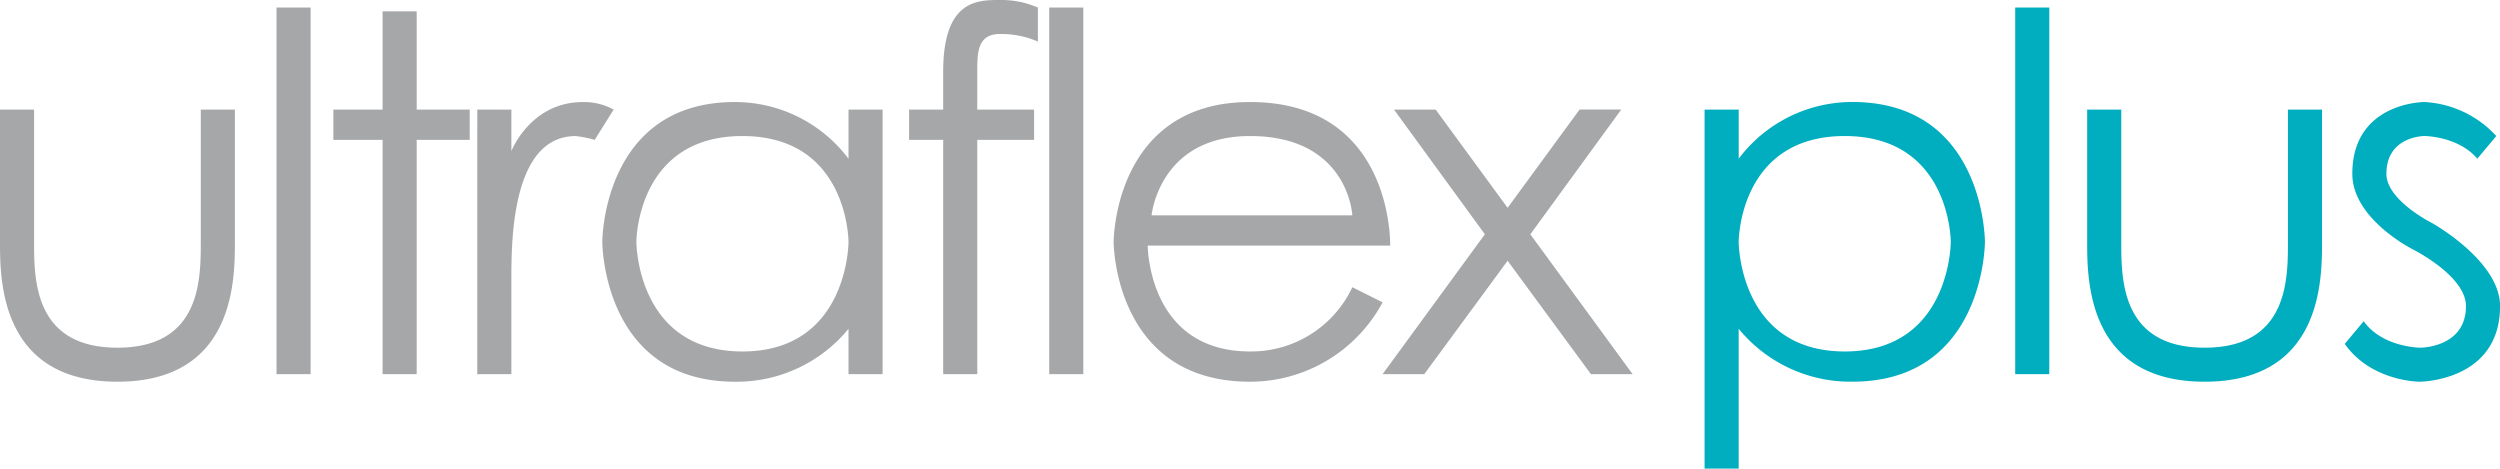 <svg xmlns="http://www.w3.org/2000/svg" width="320" height="60" viewBox="0 0 320 60">
<defs>
    <style>
      .cls-1 {
        fill: #00aebf;
      }

      .cls-1, .cls-2 {
        fill-rule: evenodd;
      }

      .cls-2 {
        fill: #a6a7a9;
      }
    </style>
  </defs>
  <path class="cls-1" d="M218.187,14.027V59.982h4.364v-17.9A18.488,18.488,0,0,0,237.1,48.855c16.971,0,16.971-17.9,16.971-17.9s0-17.9-16.971-17.9a18.189,18.189,0,0,0-14.545,7.256V14.027h-4.364Zm17.94,3.386c-13.576,0-13.576,13.545-13.576,13.545s0,14.029,13.576,14.029S249.7,30.958,249.7,30.958,249.7,17.413,236.127,17.413Zm31.031-3.386h4.364V30.958c0,4.837,0,13.545,10.667,13.545s10.666-8.708,10.666-13.545V14.027h4.364V30.958c0,4.837,0,17.9-15.03,17.9s-15.031-13.06-15.031-17.9V14.027Zm-9.212,33.862h4.363V0.966h-4.363V47.888Zm61.577-30.476a13.4,13.4,0,0,0-9.212-4.353s-9.213,0-9.213,9.19c0,5.805,7.758,9.676,7.758,9.676s6.788,3.386,6.788,7.256c0,5.322-5.818,5.322-5.818,5.322s-4.849,0-7.273-3.387l-2.425,2.9c3.394,4.837,9.569,4.842,9.569,4.842s10.311,0,10.311-9.679c0-5.8-8.728-10.643-8.728-10.643s-5.818-2.9-5.818-6.289c0-4.837,4.849-4.837,4.849-4.837s4.31,0,6.787,2.9Z"/>
  <path class="cls-2" d="M0,14.027H4.363V30.958c0,4.837,0,13.545,10.667,13.545S25.7,35.8,25.7,30.958V14.027h4.364V30.958c0,4.837,0,17.9-15.031,17.9S0,35.8,0,30.958V14.027ZM35.395,47.888h4.364V0.966H35.395V47.888ZM48.971,1.45V14.027h-6.3V17.9h6.3V47.888h4.364V17.9h6.788v-3.87H53.335V1.45H48.971ZM61.092,14.027h4.364v5.321s2.424-6.284,9.159-6.284a7.842,7.842,0,0,1,3.932.963L76.123,17.9a15.805,15.805,0,0,0-2.424-.483c-8.245,0-8.243,13.545-8.243,18.383V47.888l-4.367.006Zm51.88,0V47.888h-4.363v-5.8a18.491,18.491,0,0,1-14.546,6.772c-16.97,0-16.97-17.9-16.97-17.9s0-17.9,16.97-17.9a18.192,18.192,0,0,1,14.546,7.256V14.027h4.363ZM128,0c-2.909,0-7.273,0-7.273,9.191v4.837h-4.364V17.9h4.364V47.888h4.364V17.9h7.273v-3.87h-7.273V9.189c0-2.418,0-4.837,2.909-4.837a11.794,11.794,0,0,1,4.849.967V0.966A11.8,11.8,0,0,0,128,0Zm6.3,47.89h4.364V0.966h-4.364V47.888ZM173.1,36.763A14.3,14.3,0,0,1,160,44.986c-13.091,0-13.091-13.545-13.091-13.545h31.031S178.428,13.06,160,13.06c-17.455,0-17.455,17.9-17.455,17.9s0,17.9,17.455,17.9A19.253,19.253,0,0,0,176.974,38.7Zm5.333-22.736h5.334L192.974,26.6l9.213-12.577h5.333L195.883,29.991l13.092,17.9h-5.334L192.974,33.377,182.307,47.888h-5.333l13.091-17.9Zm-83.4,3.386c13.576,0,13.576,13.545,13.576,13.545s0,14.029-13.576,14.029S81.456,30.958,81.456,30.958,81.456,17.413,95.033,17.413ZM173.1,27.565S172.61,17.413,160,17.413c-11.637,0-12.6,10.152-12.6,10.152h25.7Z"/>
</svg>
